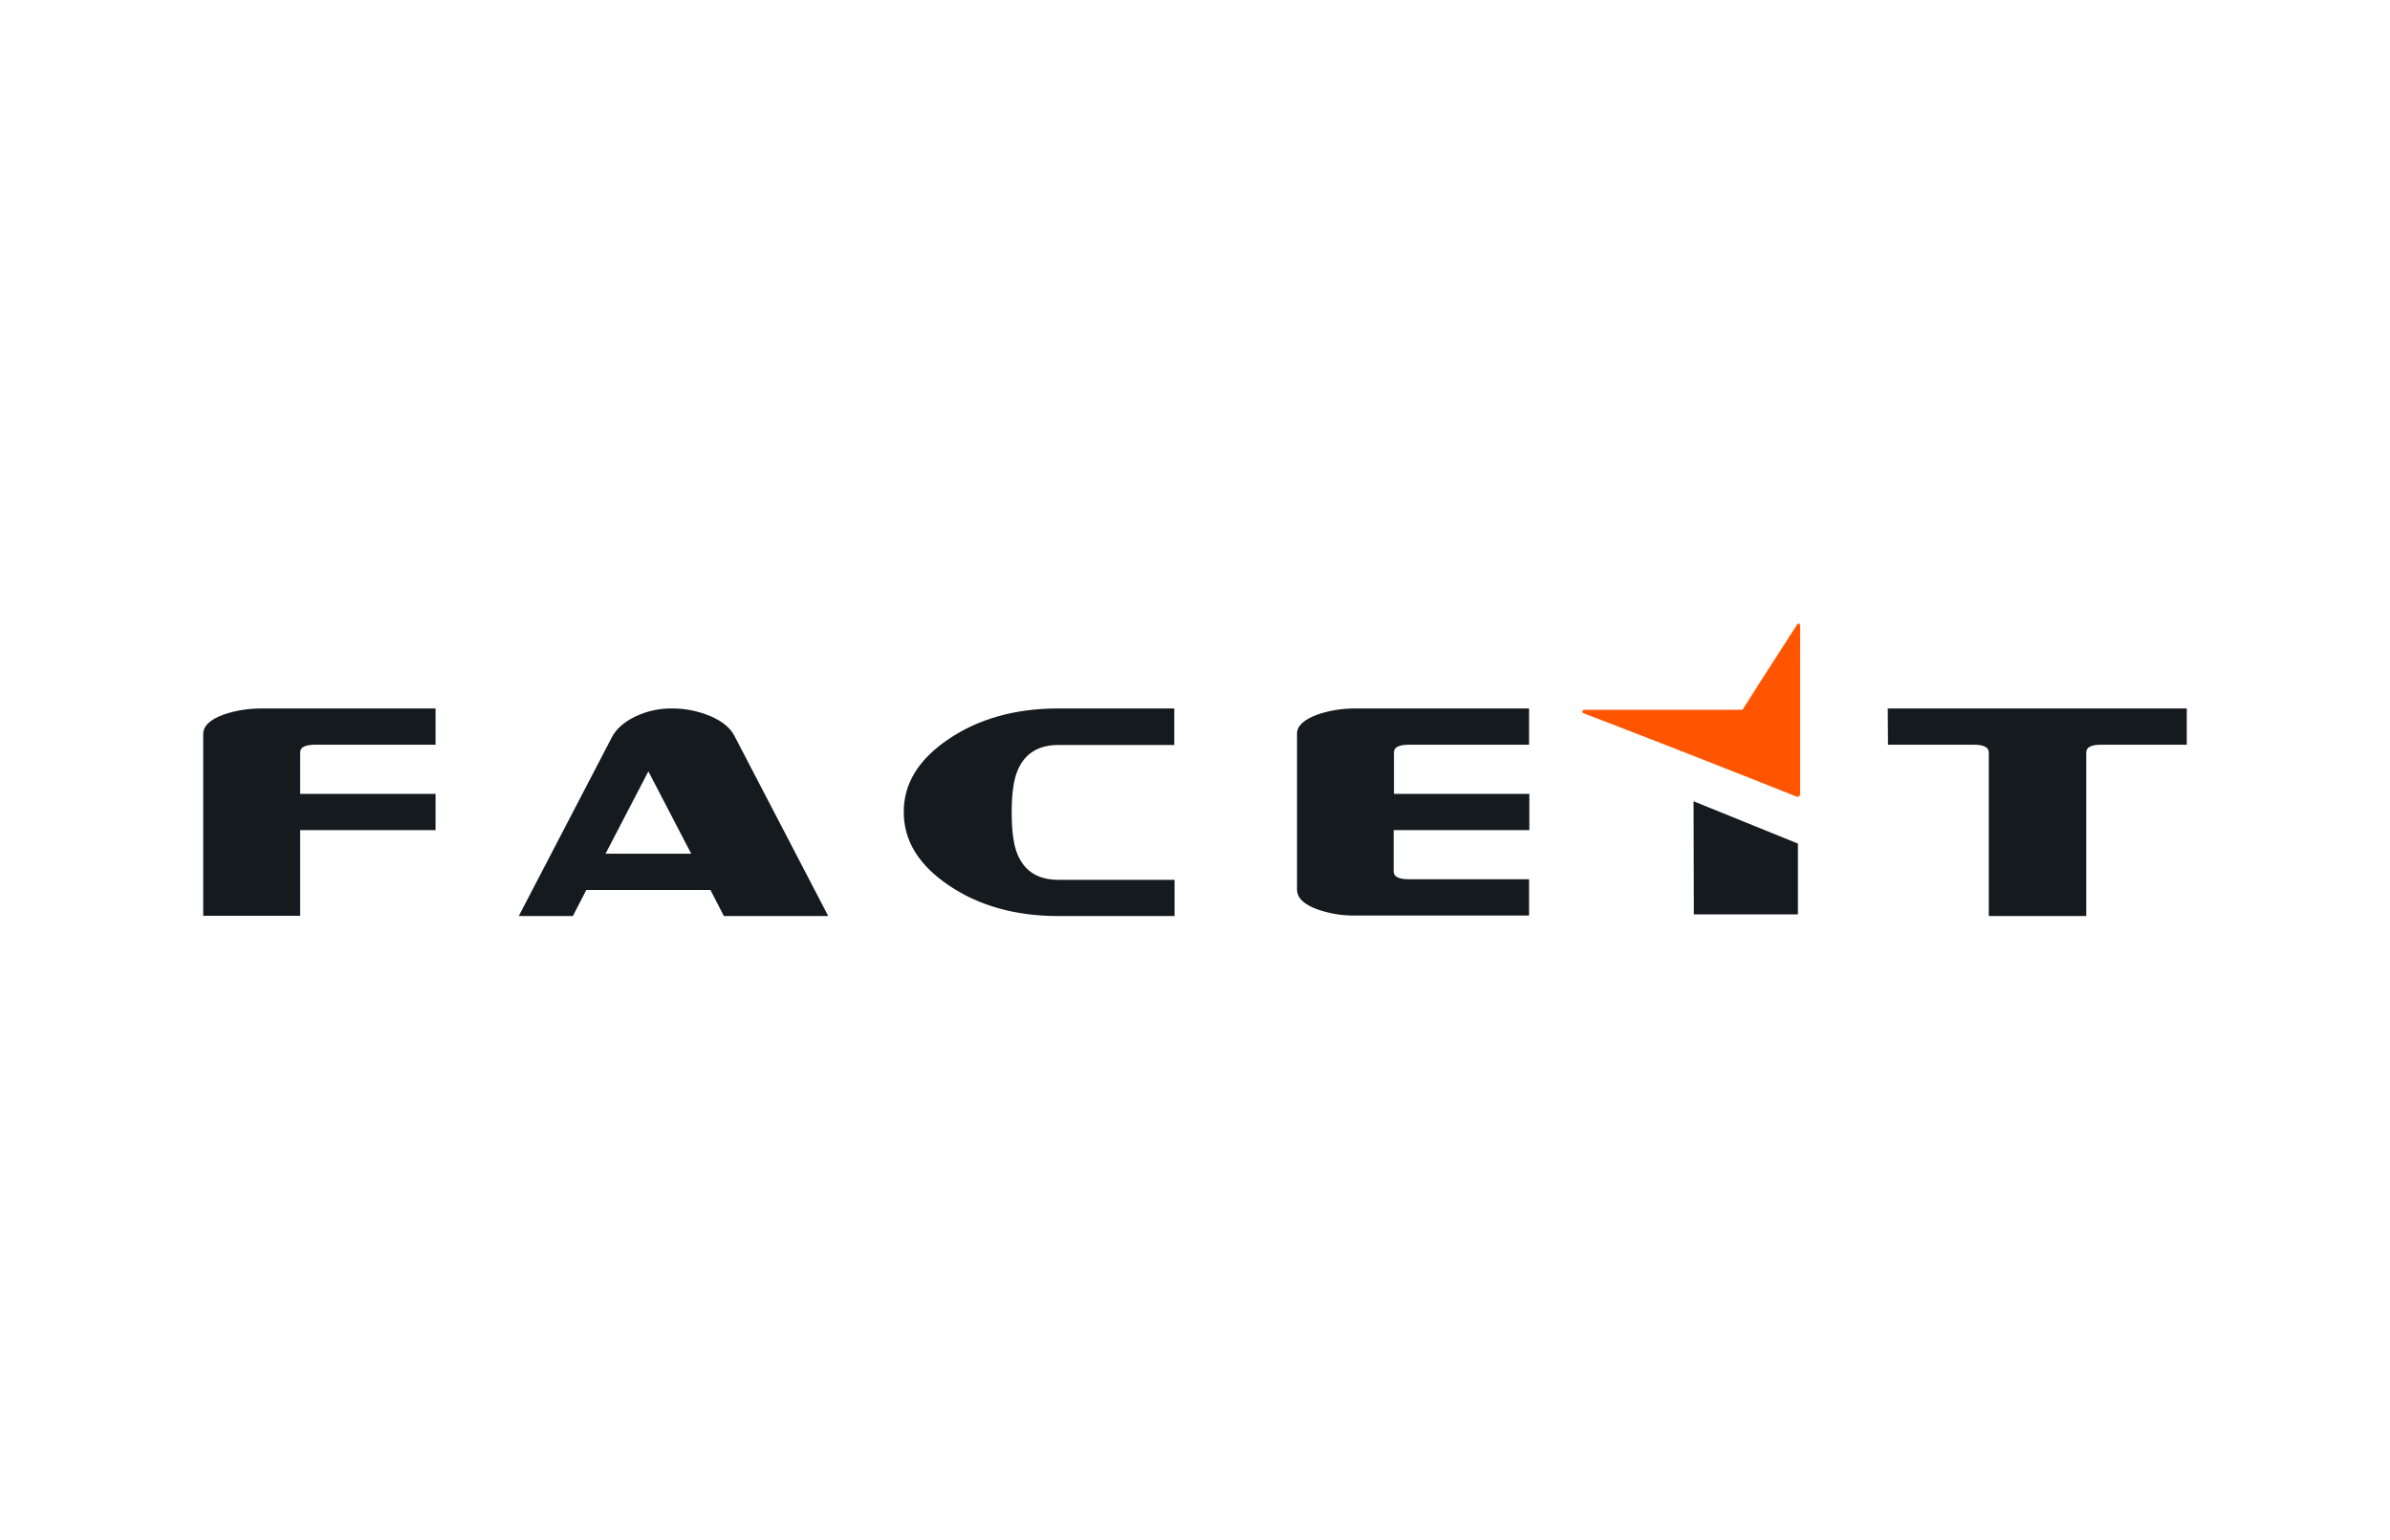 <?xml version="1.0" encoding="utf-8"?>
<!-- Generator: Adobe Illustrator 25.0.1, SVG Export Plug-In . SVG Version: 6.00 Build 0)  -->
<svg version="1.0" id="Layer_1" xmlns="http://www.w3.org/2000/svg" xmlns:xlink="http://www.w3.org/1999/xlink" x="0px" y="0px"
	 viewBox="0 0 870.3 560.8" style="enable-background:new 0 0 870.3 560.8;" xml:space="preserve">
<style type="text/css">
	.st0{fill:#151A1F;}
	.st1{fill:#FF5500;}
	.st2{fill:none;}
</style>
<path class="st0" d="M81.5,260.2c4.4-1.5,9-2.2,13.7-2.2h63.4v13.2h-43.7c-3.7,0-5.6,0.9-5.6,2.8v15.1h49.3v13.2h-49.3v31.2H74
	v-66.2C74,264.4,76.5,262,81.5,260.2L81.5,260.2z M267.5,268.1l34.1,65.5h-38l-4.9-9.5h-45.2l-4.9,9.5h-19.7l33.9-65.1
	c1.6-3.1,4.5-5.6,8.6-7.6c4.3-2,8.9-3,13.6-2.9c4.7,0,9.4,1,13.7,2.8C263.1,262.7,266,265.1,267.5,268.1L267.5,268.1z M220.5,310.9
	h31.2l-15.6-30L220.5,310.9L220.5,310.9z M345.5,269.1c11-7.4,24.3-11.1,39.8-11.1h42.3v13.3h-42.2c-7.3,0-12.3,3.1-14.9,9.4
	c-1.4,3.4-2.1,8.4-2.1,15.2s0.7,11.8,2.1,15.2c2.6,6.2,7.5,9.3,14.9,9.3h42.3v13.2h-42.3c-15.5,0-28.8-3.7-39.8-11.1
	c-11-7.4-16.5-16.3-16.5-26.7C329,285.4,334.5,276.5,345.5,269.1L345.5,269.1z M479.8,260.2c4.4-1.5,9-2.2,13.6-2.2h63.4v13.2h-43.6
	c-3.8,0-5.6,0.9-5.6,2.8v15.1h49.3v13.2h-49.4v15.1c0,1.9,1.9,2.8,5.6,2.8h43.7v13.2h-63.4c-4.6,0.1-9.2-0.7-13.6-2.2
	c-5-1.8-7.5-4.2-7.5-7.3v-56.8C472.3,264.4,474.8,262,479.8,260.2L479.8,260.2z M616.8,333.2l-0.1-41.4l38,15.4V333h-37.9
	L616.8,333.2L616.8,333.2z M687.4,258h108.9v13.2h-31.1c-3.7,0-5.5,0.9-5.5,2.8v59.6h-35.5v-59.6c0-1.9-1.9-2.8-5.5-2.8h-31.2
	L687.4,258L687.4,258z"/>
<path class="st1" d="M655.5,227.7v61.8c0,0.3-0.8,0.8-1.3,0.6c-19.3-7.7-53.8-21.3-77.7-30.4c-0.6-0.2-0.3-1.2,0.4-1.2h57.6
	c4.9-7.7,10.3-16.2,20-31.2c0.1-0.2,0.4-0.3,0.6-0.2C655.3,227.2,655.5,227.4,655.5,227.7L655.5,227.7z"/>
<rect x="46.3" y="211.8" class="st2" width="777.7" height="137.2"/>
</svg>
